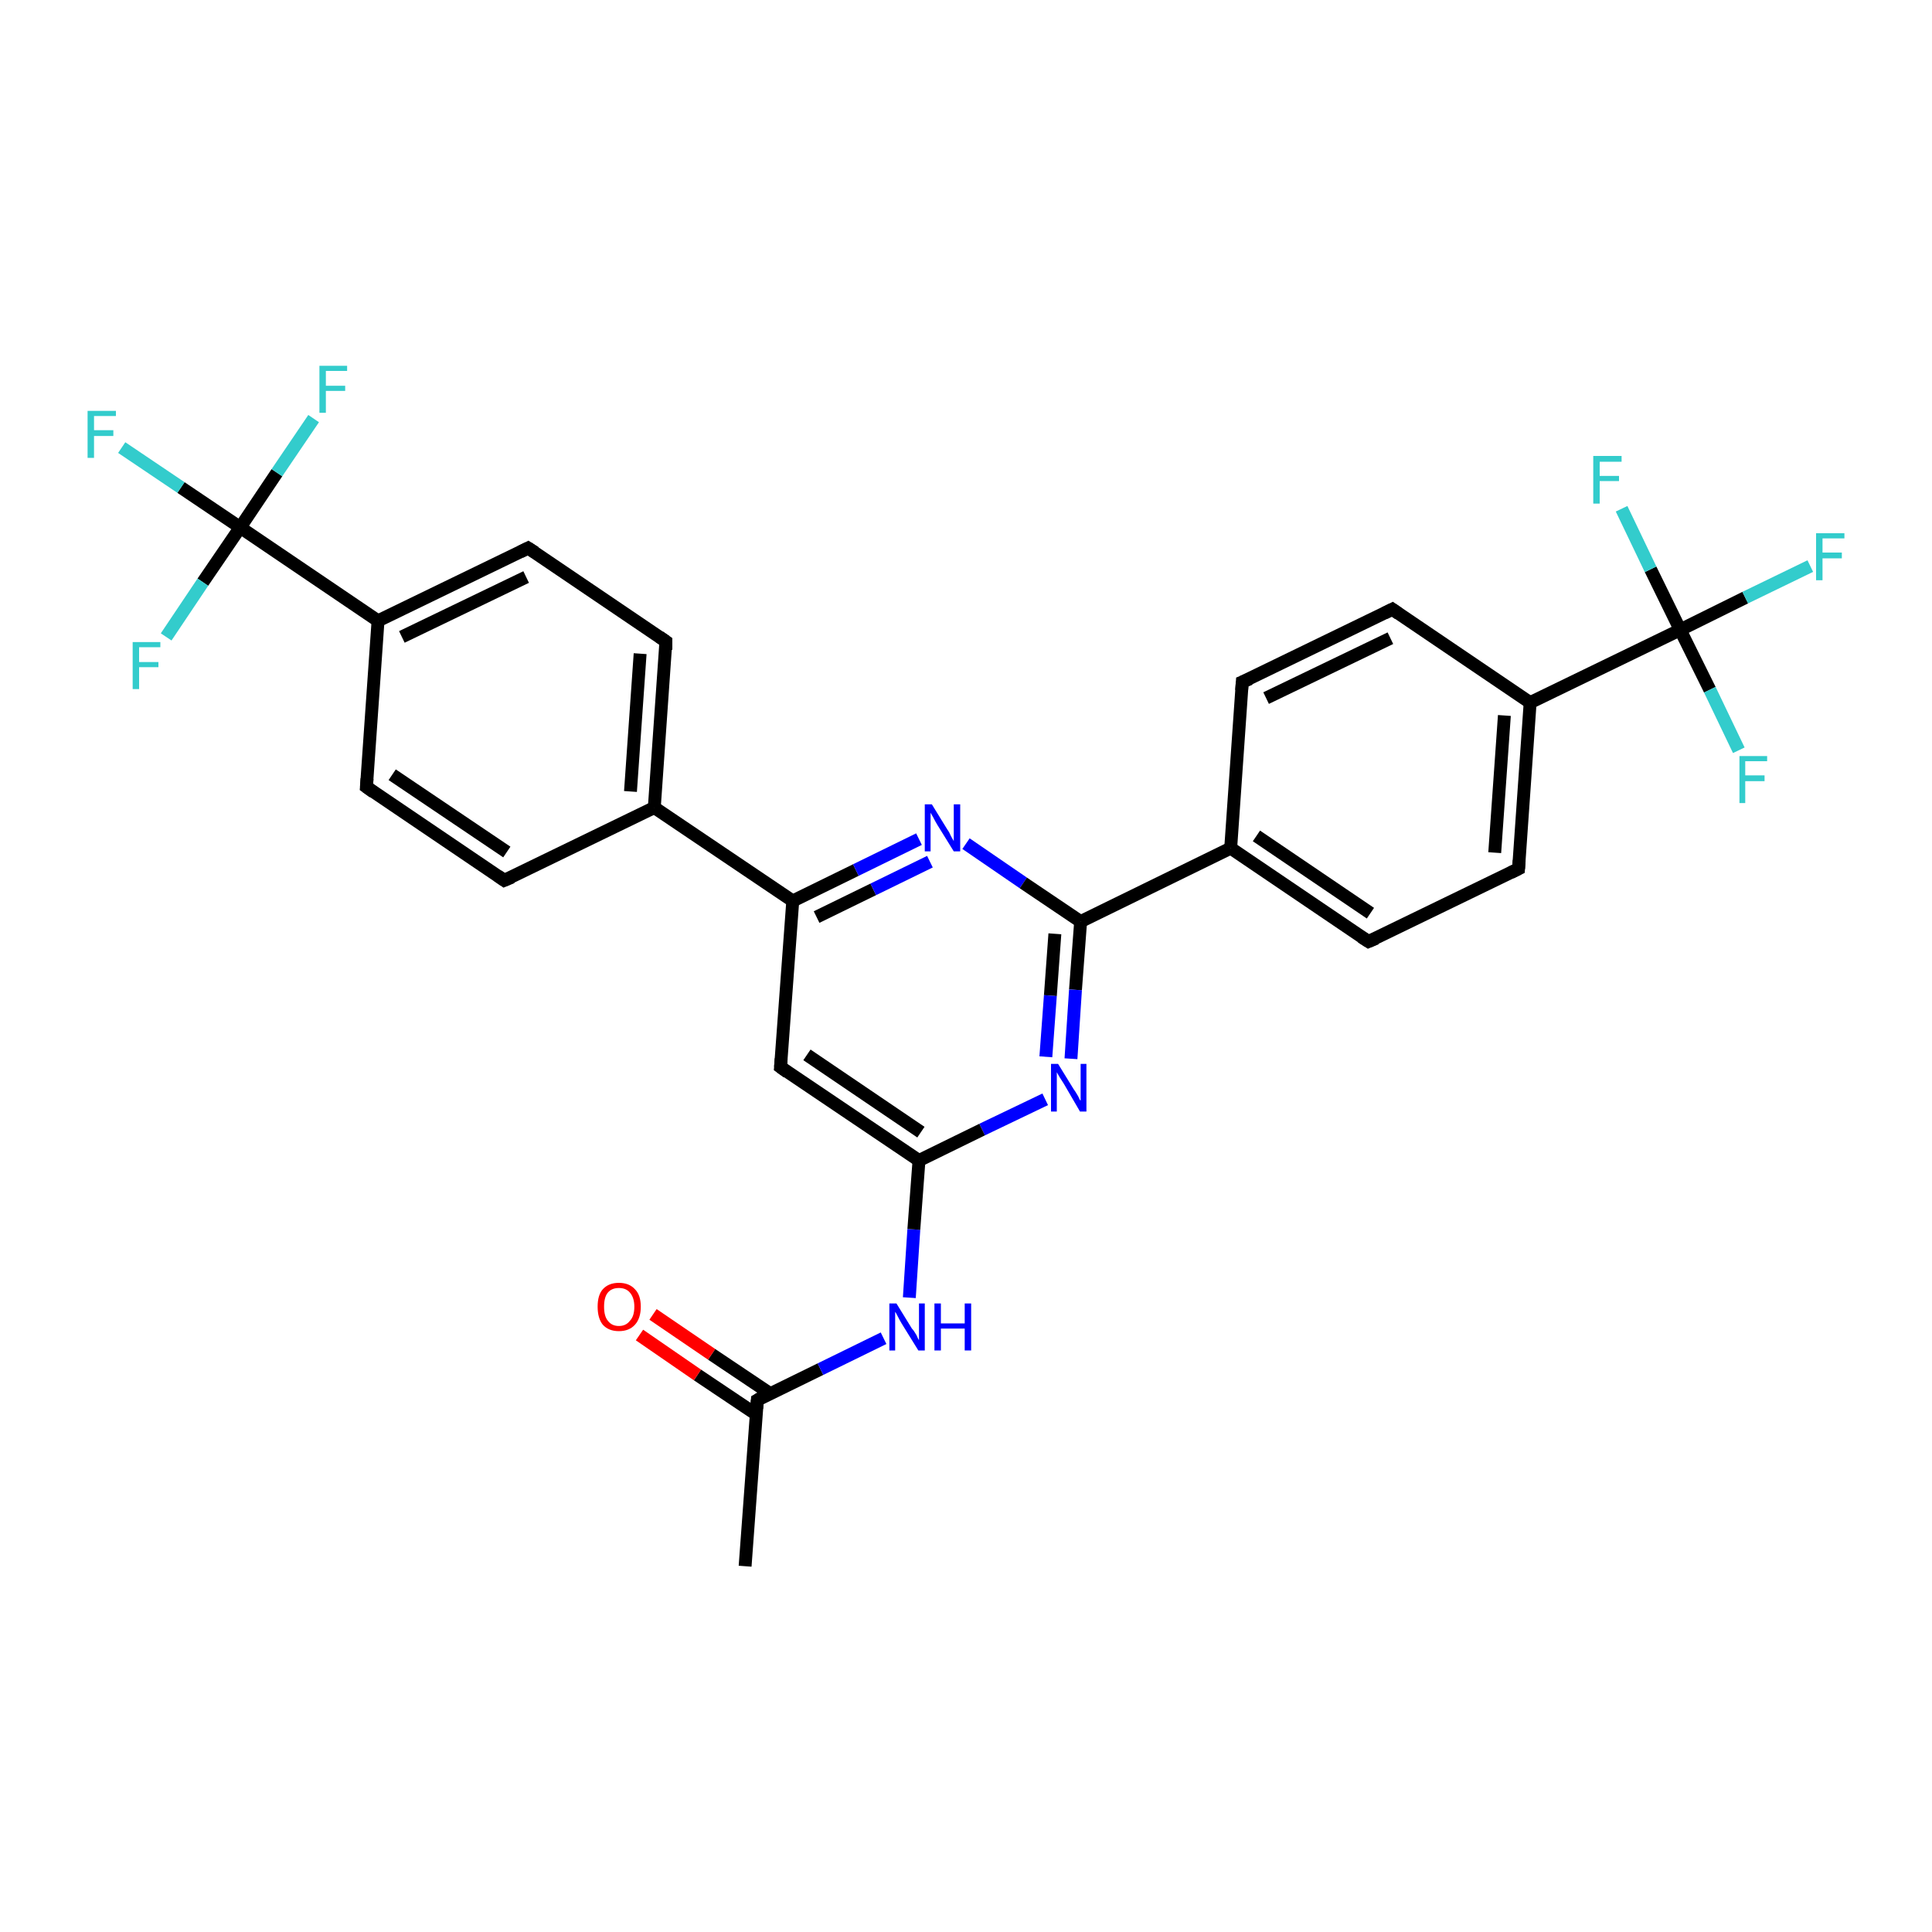 <?xml version='1.0' encoding='iso-8859-1'?>
<svg version='1.1' baseProfile='full'
              xmlns='http://www.w3.org/2000/svg'
                      xmlns:rdkit='http://www.rdkit.org/xml'
                      xmlns:xlink='http://www.w3.org/1999/xlink'
                  xml:space='preserve'
width='300px' height='300px' viewBox='0 0 300 300'>
<!-- END OF HEADER -->
<rect style='opacity:1.0;fill:#FFFFFF;stroke:none' width='300.0' height='300.0' x='0.0' y='0.0'> </rect>
<path class='bond-0 atom-0 atom-1' d='M 115.7,243.2 L 117.6,217.4' style='fill:none;fill-rule:evenodd;stroke:#000000;stroke-width:2.0px;stroke-linecap:butt;stroke-linejoin:miter;stroke-opacity:1' />
<path class='bond-1 atom-1 atom-2' d='M 119.6,216.4 L 110.5,210.3' style='fill:none;fill-rule:evenodd;stroke:#000000;stroke-width:2.0px;stroke-linecap:butt;stroke-linejoin:miter;stroke-opacity:1' />
<path class='bond-1 atom-1 atom-2' d='M 110.5,210.3 L 101.4,204.1' style='fill:none;fill-rule:evenodd;stroke:#FF0000;stroke-width:2.0px;stroke-linecap:butt;stroke-linejoin:miter;stroke-opacity:1' />
<path class='bond-1 atom-1 atom-2' d='M 117.4,219.6 L 108.3,213.5' style='fill:none;fill-rule:evenodd;stroke:#000000;stroke-width:2.0px;stroke-linecap:butt;stroke-linejoin:miter;stroke-opacity:1' />
<path class='bond-1 atom-1 atom-2' d='M 108.3,213.5 L 99.3,207.3' style='fill:none;fill-rule:evenodd;stroke:#FF0000;stroke-width:2.0px;stroke-linecap:butt;stroke-linejoin:miter;stroke-opacity:1' />
<path class='bond-2 atom-1 atom-3' d='M 117.6,217.4 L 127.4,212.6' style='fill:none;fill-rule:evenodd;stroke:#000000;stroke-width:2.0px;stroke-linecap:butt;stroke-linejoin:miter;stroke-opacity:1' />
<path class='bond-2 atom-1 atom-3' d='M 127.4,212.6 L 137.2,207.8' style='fill:none;fill-rule:evenodd;stroke:#0000FF;stroke-width:2.0px;stroke-linecap:butt;stroke-linejoin:miter;stroke-opacity:1' />
<path class='bond-3 atom-3 atom-4' d='M 141.2,201.5 L 141.9,190.9' style='fill:none;fill-rule:evenodd;stroke:#0000FF;stroke-width:2.0px;stroke-linecap:butt;stroke-linejoin:miter;stroke-opacity:1' />
<path class='bond-3 atom-3 atom-4' d='M 141.9,190.9 L 142.7,180.2' style='fill:none;fill-rule:evenodd;stroke:#000000;stroke-width:2.0px;stroke-linecap:butt;stroke-linejoin:miter;stroke-opacity:1' />
<path class='bond-4 atom-4 atom-5' d='M 142.7,180.2 L 121.2,165.7' style='fill:none;fill-rule:evenodd;stroke:#000000;stroke-width:2.0px;stroke-linecap:butt;stroke-linejoin:miter;stroke-opacity:1' />
<path class='bond-4 atom-4 atom-5' d='M 143.0,175.8 L 125.3,163.8' style='fill:none;fill-rule:evenodd;stroke:#000000;stroke-width:2.0px;stroke-linecap:butt;stroke-linejoin:miter;stroke-opacity:1' />
<path class='bond-5 atom-5 atom-6' d='M 121.2,165.7 L 123.1,139.9' style='fill:none;fill-rule:evenodd;stroke:#000000;stroke-width:2.0px;stroke-linecap:butt;stroke-linejoin:miter;stroke-opacity:1' />
<path class='bond-6 atom-6 atom-7' d='M 123.1,139.9 L 132.9,135.1' style='fill:none;fill-rule:evenodd;stroke:#000000;stroke-width:2.0px;stroke-linecap:butt;stroke-linejoin:miter;stroke-opacity:1' />
<path class='bond-6 atom-6 atom-7' d='M 132.9,135.1 L 142.7,130.3' style='fill:none;fill-rule:evenodd;stroke:#0000FF;stroke-width:2.0px;stroke-linecap:butt;stroke-linejoin:miter;stroke-opacity:1' />
<path class='bond-6 atom-6 atom-7' d='M 126.8,142.4 L 135.6,138.1' style='fill:none;fill-rule:evenodd;stroke:#000000;stroke-width:2.0px;stroke-linecap:butt;stroke-linejoin:miter;stroke-opacity:1' />
<path class='bond-6 atom-6 atom-7' d='M 135.6,138.1 L 144.4,133.8' style='fill:none;fill-rule:evenodd;stroke:#0000FF;stroke-width:2.0px;stroke-linecap:butt;stroke-linejoin:miter;stroke-opacity:1' />
<path class='bond-7 atom-7 atom-8' d='M 150.0,131.0 L 158.9,137.1' style='fill:none;fill-rule:evenodd;stroke:#0000FF;stroke-width:2.0px;stroke-linecap:butt;stroke-linejoin:miter;stroke-opacity:1' />
<path class='bond-7 atom-7 atom-8' d='M 158.9,137.1 L 167.8,143.1' style='fill:none;fill-rule:evenodd;stroke:#000000;stroke-width:2.0px;stroke-linecap:butt;stroke-linejoin:miter;stroke-opacity:1' />
<path class='bond-8 atom-8 atom-9' d='M 167.8,143.1 L 167.0,153.7' style='fill:none;fill-rule:evenodd;stroke:#000000;stroke-width:2.0px;stroke-linecap:butt;stroke-linejoin:miter;stroke-opacity:1' />
<path class='bond-8 atom-8 atom-9' d='M 167.0,153.7 L 166.3,164.4' style='fill:none;fill-rule:evenodd;stroke:#0000FF;stroke-width:2.0px;stroke-linecap:butt;stroke-linejoin:miter;stroke-opacity:1' />
<path class='bond-8 atom-8 atom-9' d='M 163.8,145.0 L 163.1,154.6' style='fill:none;fill-rule:evenodd;stroke:#000000;stroke-width:2.0px;stroke-linecap:butt;stroke-linejoin:miter;stroke-opacity:1' />
<path class='bond-8 atom-8 atom-9' d='M 163.1,154.6 L 162.4,164.1' style='fill:none;fill-rule:evenodd;stroke:#0000FF;stroke-width:2.0px;stroke-linecap:butt;stroke-linejoin:miter;stroke-opacity:1' />
<path class='bond-9 atom-8 atom-10' d='M 167.8,143.1 L 191.1,131.7' style='fill:none;fill-rule:evenodd;stroke:#000000;stroke-width:2.0px;stroke-linecap:butt;stroke-linejoin:miter;stroke-opacity:1' />
<path class='bond-10 atom-10 atom-11' d='M 191.1,131.7 L 212.5,146.2' style='fill:none;fill-rule:evenodd;stroke:#000000;stroke-width:2.0px;stroke-linecap:butt;stroke-linejoin:miter;stroke-opacity:1' />
<path class='bond-10 atom-10 atom-11' d='M 195.1,129.8 L 212.8,141.8' style='fill:none;fill-rule:evenodd;stroke:#000000;stroke-width:2.0px;stroke-linecap:butt;stroke-linejoin:miter;stroke-opacity:1' />
<path class='bond-11 atom-11 atom-12' d='M 212.5,146.2 L 235.8,134.9' style='fill:none;fill-rule:evenodd;stroke:#000000;stroke-width:2.0px;stroke-linecap:butt;stroke-linejoin:miter;stroke-opacity:1' />
<path class='bond-12 atom-12 atom-13' d='M 235.8,134.9 L 237.6,109.1' style='fill:none;fill-rule:evenodd;stroke:#000000;stroke-width:2.0px;stroke-linecap:butt;stroke-linejoin:miter;stroke-opacity:1' />
<path class='bond-12 atom-12 atom-13' d='M 232.1,132.4 L 233.6,111.1' style='fill:none;fill-rule:evenodd;stroke:#000000;stroke-width:2.0px;stroke-linecap:butt;stroke-linejoin:miter;stroke-opacity:1' />
<path class='bond-13 atom-13 atom-14' d='M 237.6,109.1 L 216.2,94.6' style='fill:none;fill-rule:evenodd;stroke:#000000;stroke-width:2.0px;stroke-linecap:butt;stroke-linejoin:miter;stroke-opacity:1' />
<path class='bond-14 atom-14 atom-15' d='M 216.2,94.6 L 192.9,105.9' style='fill:none;fill-rule:evenodd;stroke:#000000;stroke-width:2.0px;stroke-linecap:butt;stroke-linejoin:miter;stroke-opacity:1' />
<path class='bond-14 atom-14 atom-15' d='M 215.9,99.1 L 196.6,108.4' style='fill:none;fill-rule:evenodd;stroke:#000000;stroke-width:2.0px;stroke-linecap:butt;stroke-linejoin:miter;stroke-opacity:1' />
<path class='bond-15 atom-13 atom-16' d='M 237.6,109.1 L 260.9,97.8' style='fill:none;fill-rule:evenodd;stroke:#000000;stroke-width:2.0px;stroke-linecap:butt;stroke-linejoin:miter;stroke-opacity:1' />
<path class='bond-16 atom-16 atom-17' d='M 260.9,97.8 L 271.0,92.8' style='fill:none;fill-rule:evenodd;stroke:#000000;stroke-width:2.0px;stroke-linecap:butt;stroke-linejoin:miter;stroke-opacity:1' />
<path class='bond-16 atom-16 atom-17' d='M 271.0,92.8 L 281.1,87.9' style='fill:none;fill-rule:evenodd;stroke:#33CCCC;stroke-width:2.0px;stroke-linecap:butt;stroke-linejoin:miter;stroke-opacity:1' />
<path class='bond-17 atom-16 atom-18' d='M 260.9,97.8 L 265.5,107.1' style='fill:none;fill-rule:evenodd;stroke:#000000;stroke-width:2.0px;stroke-linecap:butt;stroke-linejoin:miter;stroke-opacity:1' />
<path class='bond-17 atom-16 atom-18' d='M 265.5,107.1 L 270.0,116.5' style='fill:none;fill-rule:evenodd;stroke:#33CCCC;stroke-width:2.0px;stroke-linecap:butt;stroke-linejoin:miter;stroke-opacity:1' />
<path class='bond-18 atom-16 atom-19' d='M 260.9,97.8 L 256.3,88.4' style='fill:none;fill-rule:evenodd;stroke:#000000;stroke-width:2.0px;stroke-linecap:butt;stroke-linejoin:miter;stroke-opacity:1' />
<path class='bond-18 atom-16 atom-19' d='M 256.3,88.4 L 251.8,79.0' style='fill:none;fill-rule:evenodd;stroke:#33CCCC;stroke-width:2.0px;stroke-linecap:butt;stroke-linejoin:miter;stroke-opacity:1' />
<path class='bond-19 atom-6 atom-20' d='M 123.1,139.9 L 101.6,125.4' style='fill:none;fill-rule:evenodd;stroke:#000000;stroke-width:2.0px;stroke-linecap:butt;stroke-linejoin:miter;stroke-opacity:1' />
<path class='bond-20 atom-20 atom-21' d='M 101.6,125.4 L 103.4,99.6' style='fill:none;fill-rule:evenodd;stroke:#000000;stroke-width:2.0px;stroke-linecap:butt;stroke-linejoin:miter;stroke-opacity:1' />
<path class='bond-20 atom-20 atom-21' d='M 97.9,122.9 L 99.4,101.5' style='fill:none;fill-rule:evenodd;stroke:#000000;stroke-width:2.0px;stroke-linecap:butt;stroke-linejoin:miter;stroke-opacity:1' />
<path class='bond-21 atom-21 atom-22' d='M 103.4,99.6 L 82.0,85.1' style='fill:none;fill-rule:evenodd;stroke:#000000;stroke-width:2.0px;stroke-linecap:butt;stroke-linejoin:miter;stroke-opacity:1' />
<path class='bond-22 atom-22 atom-23' d='M 82.0,85.1 L 58.7,96.4' style='fill:none;fill-rule:evenodd;stroke:#000000;stroke-width:2.0px;stroke-linecap:butt;stroke-linejoin:miter;stroke-opacity:1' />
<path class='bond-22 atom-22 atom-23' d='M 81.7,89.6 L 62.4,98.9' style='fill:none;fill-rule:evenodd;stroke:#000000;stroke-width:2.0px;stroke-linecap:butt;stroke-linejoin:miter;stroke-opacity:1' />
<path class='bond-23 atom-23 atom-24' d='M 58.7,96.4 L 56.9,122.2' style='fill:none;fill-rule:evenodd;stroke:#000000;stroke-width:2.0px;stroke-linecap:butt;stroke-linejoin:miter;stroke-opacity:1' />
<path class='bond-24 atom-24 atom-25' d='M 56.9,122.2 L 78.3,136.7' style='fill:none;fill-rule:evenodd;stroke:#000000;stroke-width:2.0px;stroke-linecap:butt;stroke-linejoin:miter;stroke-opacity:1' />
<path class='bond-24 atom-24 atom-25' d='M 60.9,120.3 L 78.7,132.3' style='fill:none;fill-rule:evenodd;stroke:#000000;stroke-width:2.0px;stroke-linecap:butt;stroke-linejoin:miter;stroke-opacity:1' />
<path class='bond-25 atom-23 atom-26' d='M 58.7,96.4 L 37.3,81.9' style='fill:none;fill-rule:evenodd;stroke:#000000;stroke-width:2.0px;stroke-linecap:butt;stroke-linejoin:miter;stroke-opacity:1' />
<path class='bond-26 atom-26 atom-27' d='M 37.3,81.9 L 28.1,75.7' style='fill:none;fill-rule:evenodd;stroke:#000000;stroke-width:2.0px;stroke-linecap:butt;stroke-linejoin:miter;stroke-opacity:1' />
<path class='bond-26 atom-26 atom-27' d='M 28.1,75.7 L 18.9,69.5' style='fill:none;fill-rule:evenodd;stroke:#33CCCC;stroke-width:2.0px;stroke-linecap:butt;stroke-linejoin:miter;stroke-opacity:1' />
<path class='bond-27 atom-26 atom-28' d='M 37.3,81.9 L 43.0,73.4' style='fill:none;fill-rule:evenodd;stroke:#000000;stroke-width:2.0px;stroke-linecap:butt;stroke-linejoin:miter;stroke-opacity:1' />
<path class='bond-27 atom-26 atom-28' d='M 43.0,73.4 L 48.7,65.0' style='fill:none;fill-rule:evenodd;stroke:#33CCCC;stroke-width:2.0px;stroke-linecap:butt;stroke-linejoin:miter;stroke-opacity:1' />
<path class='bond-28 atom-26 atom-29' d='M 37.3,81.9 L 31.5,90.4' style='fill:none;fill-rule:evenodd;stroke:#000000;stroke-width:2.0px;stroke-linecap:butt;stroke-linejoin:miter;stroke-opacity:1' />
<path class='bond-28 atom-26 atom-29' d='M 31.5,90.4 L 25.8,98.9' style='fill:none;fill-rule:evenodd;stroke:#33CCCC;stroke-width:2.0px;stroke-linecap:butt;stroke-linejoin:miter;stroke-opacity:1' />
<path class='bond-29 atom-9 atom-4' d='M 162.3,170.7 L 152.5,175.4' style='fill:none;fill-rule:evenodd;stroke:#0000FF;stroke-width:2.0px;stroke-linecap:butt;stroke-linejoin:miter;stroke-opacity:1' />
<path class='bond-29 atom-9 atom-4' d='M 152.5,175.4 L 142.7,180.2' style='fill:none;fill-rule:evenodd;stroke:#000000;stroke-width:2.0px;stroke-linecap:butt;stroke-linejoin:miter;stroke-opacity:1' />
<path class='bond-30 atom-15 atom-10' d='M 192.9,105.9 L 191.1,131.7' style='fill:none;fill-rule:evenodd;stroke:#000000;stroke-width:2.0px;stroke-linecap:butt;stroke-linejoin:miter;stroke-opacity:1' />
<path class='bond-31 atom-25 atom-20' d='M 78.3,136.7 L 101.6,125.4' style='fill:none;fill-rule:evenodd;stroke:#000000;stroke-width:2.0px;stroke-linecap:butt;stroke-linejoin:miter;stroke-opacity:1' />
<path d='M 117.5,218.7 L 117.6,217.4 L 118.1,217.1' style='fill:none;stroke:#000000;stroke-width:2.0px;stroke-linecap:butt;stroke-linejoin:miter;stroke-opacity:1;' />
<path d='M 122.3,166.5 L 121.2,165.7 L 121.3,164.4' style='fill:none;stroke:#000000;stroke-width:2.0px;stroke-linecap:butt;stroke-linejoin:miter;stroke-opacity:1;' />
<path d='M 211.4,145.5 L 212.5,146.2 L 213.7,145.7' style='fill:none;stroke:#000000;stroke-width:2.0px;stroke-linecap:butt;stroke-linejoin:miter;stroke-opacity:1;' />
<path d='M 234.6,135.5 L 235.8,134.9 L 235.9,133.6' style='fill:none;stroke:#000000;stroke-width:2.0px;stroke-linecap:butt;stroke-linejoin:miter;stroke-opacity:1;' />
<path d='M 217.2,95.3 L 216.2,94.6 L 215.0,95.2' style='fill:none;stroke:#000000;stroke-width:2.0px;stroke-linecap:butt;stroke-linejoin:miter;stroke-opacity:1;' />
<path d='M 194.1,105.4 L 192.9,105.9 L 192.8,107.2' style='fill:none;stroke:#000000;stroke-width:2.0px;stroke-linecap:butt;stroke-linejoin:miter;stroke-opacity:1;' />
<path d='M 103.4,100.9 L 103.4,99.6 L 102.4,98.9' style='fill:none;stroke:#000000;stroke-width:2.0px;stroke-linecap:butt;stroke-linejoin:miter;stroke-opacity:1;' />
<path d='M 83.1,85.8 L 82.0,85.1 L 80.8,85.7' style='fill:none;stroke:#000000;stroke-width:2.0px;stroke-linecap:butt;stroke-linejoin:miter;stroke-opacity:1;' />
<path d='M 57.0,120.9 L 56.9,122.2 L 58.0,123.0' style='fill:none;stroke:#000000;stroke-width:2.0px;stroke-linecap:butt;stroke-linejoin:miter;stroke-opacity:1;' />
<path d='M 77.3,136.0 L 78.3,136.7 L 79.5,136.2' style='fill:none;stroke:#000000;stroke-width:2.0px;stroke-linecap:butt;stroke-linejoin:miter;stroke-opacity:1;' />
<path class='atom-2' d='M 92.8 202.9
Q 92.8 201.1, 93.6 200.2
Q 94.5 199.2, 96.1 199.2
Q 97.7 199.2, 98.6 200.2
Q 99.5 201.1, 99.5 202.9
Q 99.5 204.7, 98.6 205.7
Q 97.7 206.7, 96.1 206.7
Q 94.5 206.7, 93.6 205.7
Q 92.8 204.7, 92.8 202.9
M 96.1 205.9
Q 97.2 205.9, 97.8 205.1
Q 98.5 204.4, 98.5 202.9
Q 98.5 201.5, 97.8 200.7
Q 97.2 200.0, 96.1 200.0
Q 95.0 200.0, 94.4 200.7
Q 93.8 201.4, 93.8 202.9
Q 93.8 204.4, 94.4 205.1
Q 95.0 205.9, 96.1 205.9
' fill='#FF0000'/>
<path class='atom-3' d='M 139.2 202.4
L 141.6 206.3
Q 141.9 206.6, 142.3 207.3
Q 142.6 208.0, 142.7 208.1
L 142.7 202.4
L 143.6 202.4
L 143.6 209.7
L 142.6 209.7
L 140.0 205.5
Q 139.7 205.0, 139.4 204.4
Q 139.1 203.8, 139.0 203.7
L 139.0 209.7
L 138.1 209.7
L 138.1 202.4
L 139.2 202.4
' fill='#0000FF'/>
<path class='atom-3' d='M 145.1 202.4
L 146.1 202.4
L 146.1 205.5
L 149.8 205.5
L 149.8 202.4
L 150.8 202.4
L 150.8 209.7
L 149.8 209.7
L 149.8 206.3
L 146.1 206.3
L 146.1 209.7
L 145.1 209.7
L 145.1 202.4
' fill='#0000FF'/>
<path class='atom-7' d='M 144.7 124.9
L 147.1 128.8
Q 147.4 129.2, 147.7 129.9
Q 148.1 130.6, 148.1 130.6
L 148.1 124.9
L 149.1 124.9
L 149.1 132.2
L 148.1 132.2
L 145.5 128.0
Q 145.2 127.5, 144.9 126.9
Q 144.6 126.4, 144.5 126.2
L 144.5 132.2
L 143.6 132.2
L 143.6 124.9
L 144.7 124.9
' fill='#0000FF'/>
<path class='atom-9' d='M 164.3 165.2
L 166.7 169.1
Q 167.0 169.5, 167.4 170.2
Q 167.7 170.9, 167.8 170.9
L 167.8 165.2
L 168.7 165.2
L 168.7 172.6
L 167.7 172.6
L 165.2 168.3
Q 164.9 167.8, 164.5 167.2
Q 164.2 166.7, 164.1 166.5
L 164.1 172.6
L 163.2 172.6
L 163.2 165.2
L 164.3 165.2
' fill='#0000FF'/>
<path class='atom-17' d='M 282.0 82.8
L 286.4 82.8
L 286.4 83.6
L 283.0 83.6
L 283.0 85.8
L 286.0 85.8
L 286.0 86.7
L 283.0 86.7
L 283.0 90.1
L 282.0 90.1
L 282.0 82.8
' fill='#33CCCC'/>
<path class='atom-18' d='M 270.1 117.4
L 274.4 117.4
L 274.4 118.2
L 271.0 118.2
L 271.0 120.4
L 274.0 120.4
L 274.0 121.3
L 271.0 121.3
L 271.0 124.7
L 270.1 124.7
L 270.1 117.4
' fill='#33CCCC'/>
<path class='atom-19' d='M 247.4 70.8
L 251.8 70.8
L 251.8 71.7
L 248.4 71.7
L 248.4 73.9
L 251.4 73.9
L 251.4 74.7
L 248.4 74.7
L 248.4 78.2
L 247.4 78.2
L 247.4 70.8
' fill='#33CCCC'/>
<path class='atom-27' d='M 13.6 63.8
L 18.0 63.8
L 18.0 64.6
L 14.6 64.6
L 14.6 66.8
L 17.6 66.8
L 17.6 67.7
L 14.6 67.7
L 14.6 71.1
L 13.6 71.1
L 13.6 63.8
' fill='#33CCCC'/>
<path class='atom-28' d='M 49.6 56.8
L 53.9 56.8
L 53.9 57.6
L 50.6 57.6
L 50.6 59.9
L 53.6 59.9
L 53.6 60.7
L 50.6 60.7
L 50.6 64.1
L 49.6 64.1
L 49.6 56.8
' fill='#33CCCC'/>
<path class='atom-29' d='M 20.6 99.7
L 24.9 99.7
L 24.9 100.5
L 21.6 100.5
L 21.6 102.8
L 24.6 102.8
L 24.6 103.6
L 21.6 103.6
L 21.6 107.0
L 20.6 107.0
L 20.6 99.7
' fill='#33CCCC'/>
</svg>
